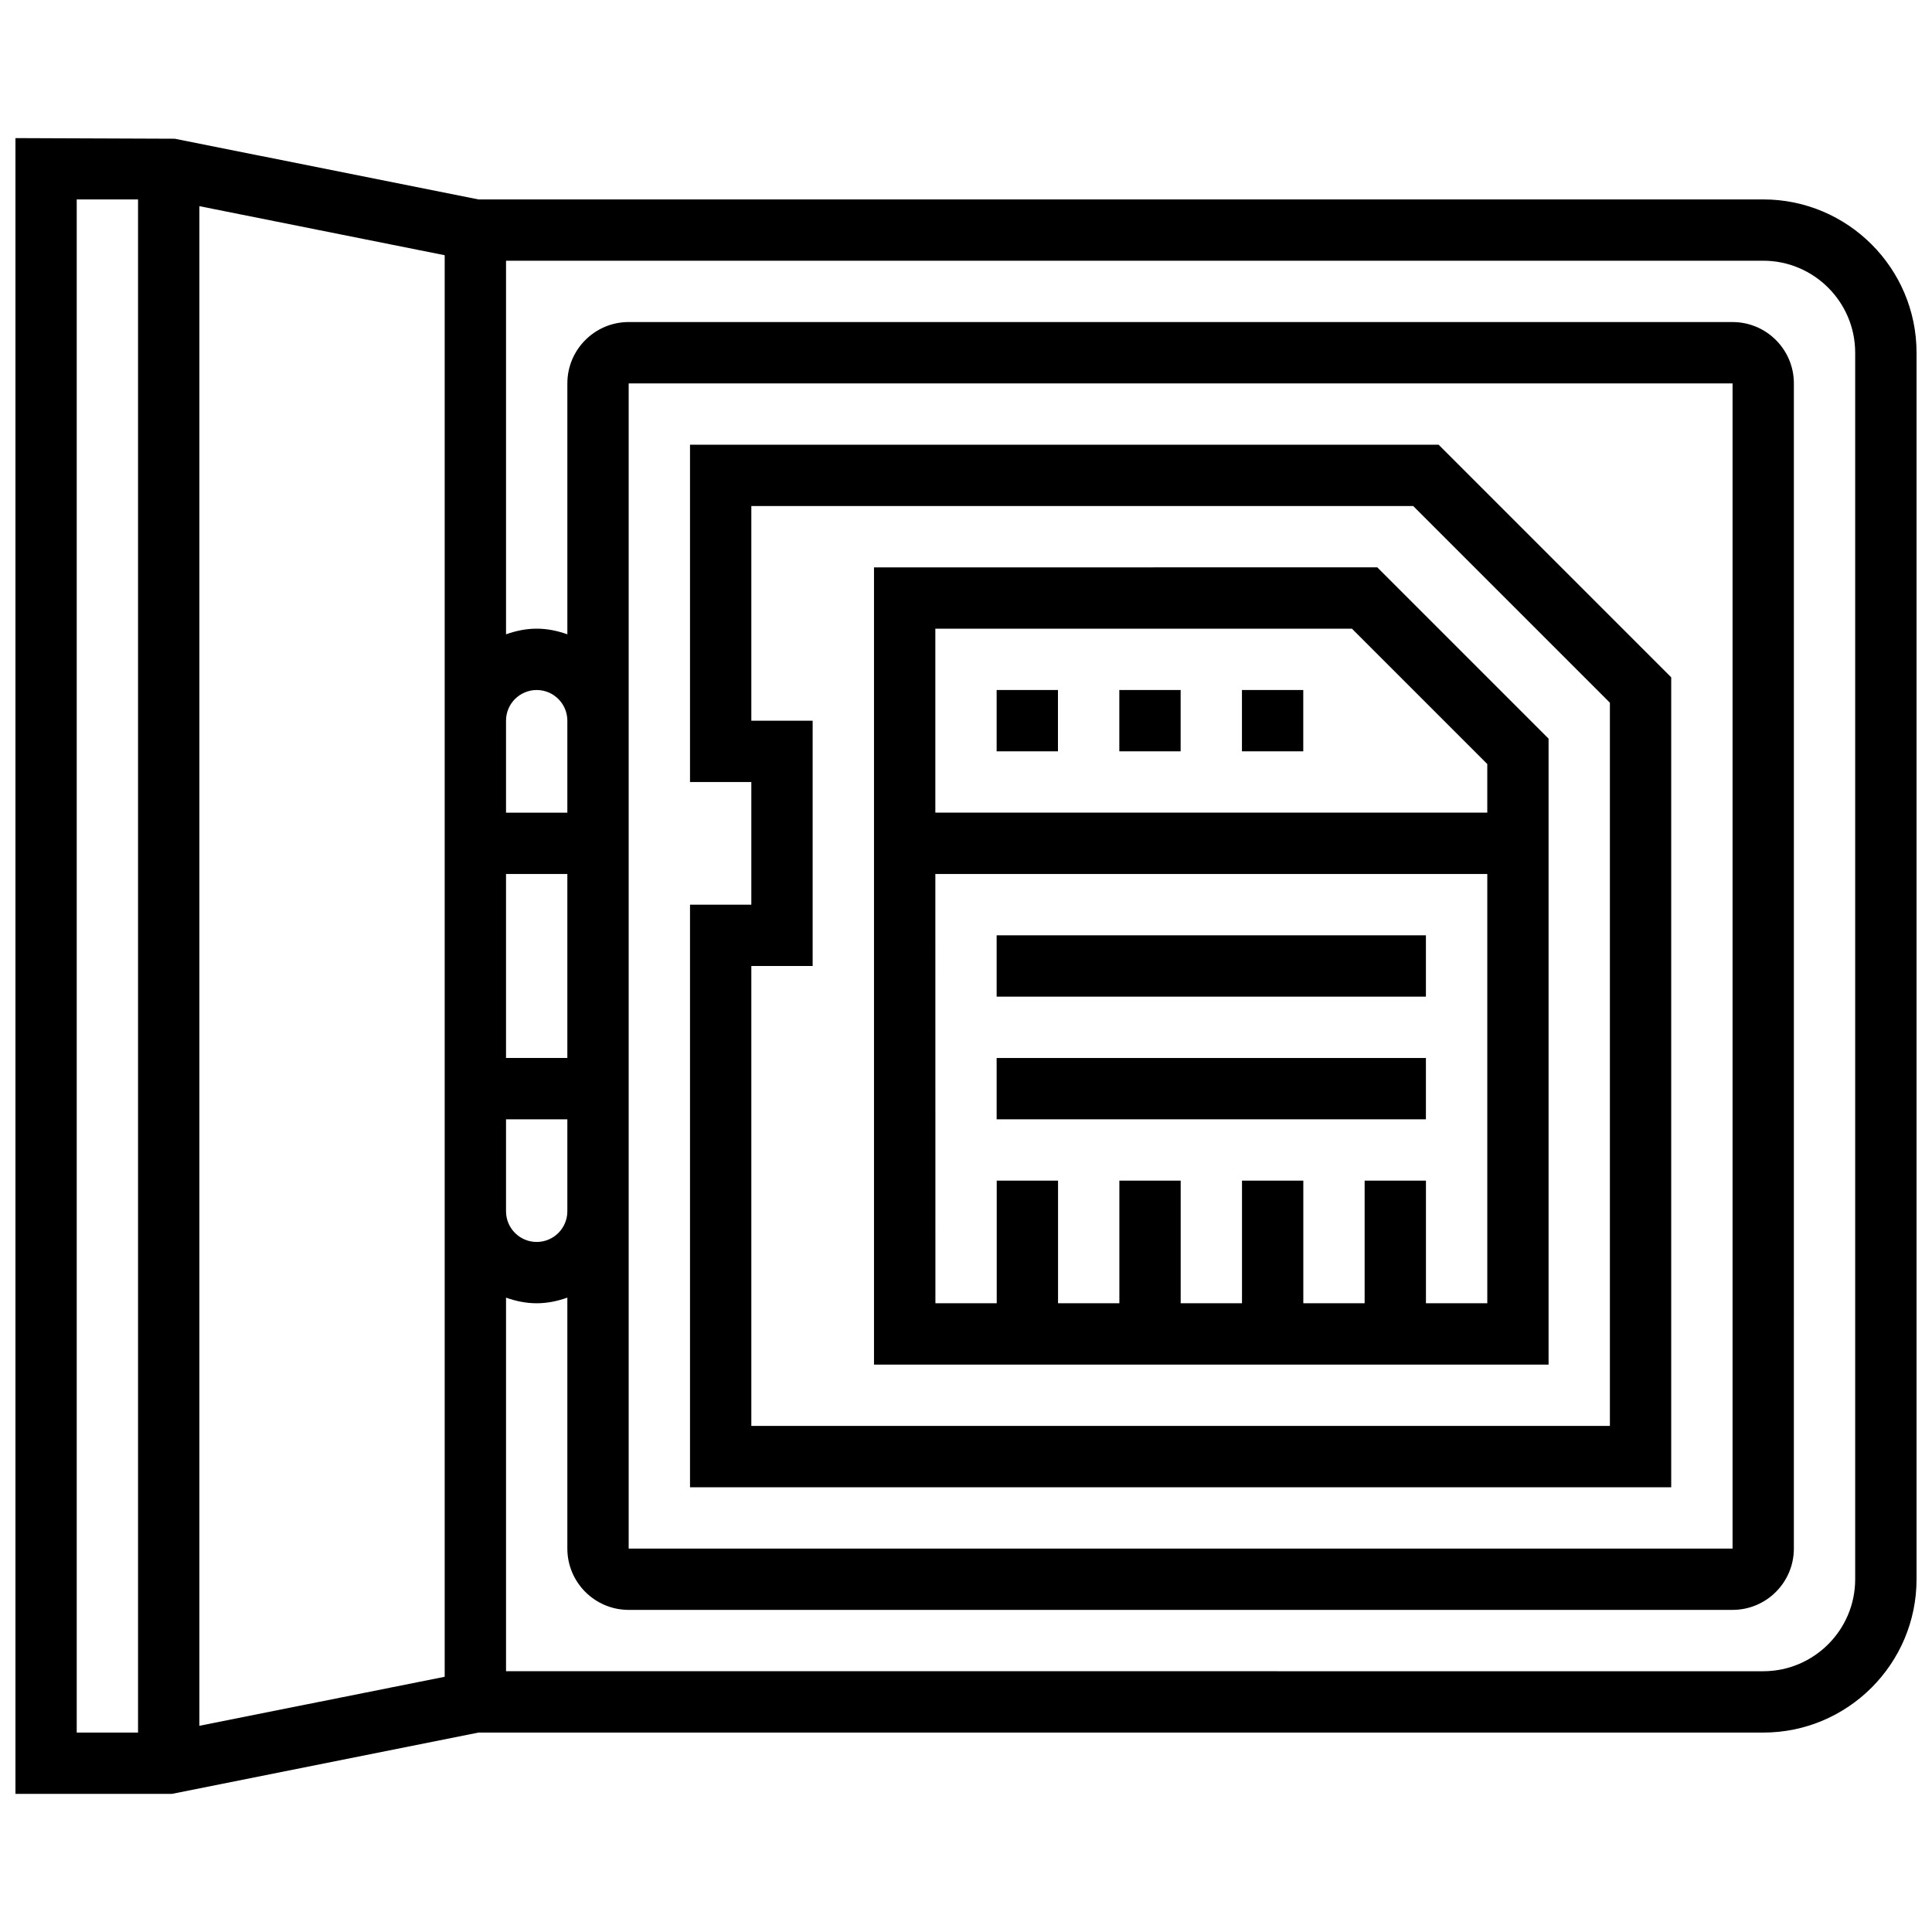 <?xml version="1.0" encoding="UTF-8"?>
<!-- Uploaded to: SVG Repo, www.svgrepo.com, Generator: SVG Repo Mixer Tools -->
<svg width="800px" height="800px" version="1.1" viewBox="144 144 512 512" xmlns="http://www.w3.org/2000/svg">
 <defs>
  <clipPath id="a">
   <path d="m148.09 180h503.81v440h-503.81z"/>
  </clipPath>
 </defs>
 <path d="m326.86 261.86v89.387h16.25v32.504h-16.25v154.39h260.03v-214.64l-61.641-61.645zm243.78 260.03h-227.53v-121.89h16.25v-65.008h-16.25v-56.883h175.41l52.121 52.121z"/>
 <path d="m375.62 294.36v211.27h178.77v-165.88l-45.391-45.395zm146.27 195.02v-32.504h-16.25v32.504h-16.25v-32.504h-16.25v32.504h-16.25v-32.504h-16.25v32.504h-16.25v-32.504h-16.25v32.504h-16.25l-0.016-113.76h146.27v113.76zm16.254-130.02h-146.27v-48.754h110.4l35.871 35.867z"/>
 <path d="m473.13 326.86h16.25v16.25h-16.25z"/>
 <path d="m408.12 326.86h16.25v16.25h-16.25z"/>
 <path d="m440.63 326.86h16.25v16.25h-16.25z"/>
 <path d="m408.12 391.87h113.76v16.25h-113.76z"/>
 <path d="m408.12 424.38h113.76v16.25h-113.76z"/>
 <g clip-path="url(#a)">
  <path d="m611.27 196.85h-340.48l-80.473-16.086-42.223-0.164v438.8h41.434l81.258-16.25h340.49c22.402 0 40.629-18.227 40.629-40.629v-325.04c0-22.406-18.227-40.633-40.629-40.633zm-414.43 1.789 65.008 13v376.72l-65.008 13zm81.262 176.98h16.25v48.754h-16.25zm0 65.008h16.25v24.379c0 4.484-3.641 8.125-8.125 8.125s-8.125-3.641-8.125-8.125zm32.504 24.379v-219.4h292.54v308.79h-292.54zm-16.254-105.64h-16.25v-24.379c0-4.484 3.641-8.125 8.125-8.125s8.125 3.641 8.125 8.125zm-130.02-162.52h16.25v406.3l-16.25 0.004zm471.31 365.67c0 13.441-10.938 24.379-24.379 24.379l-333.16-0.004v-99.004c2.551 0.91 5.266 1.492 8.125 1.492s5.574-0.586 8.125-1.496v66.504c0 8.965 7.289 16.25 16.25 16.25h292.54c8.965 0 16.25-7.289 16.25-16.25l0.004-308.79c0-8.965-7.289-16.25-16.25-16.25l-292.54-0.004c-8.965 0-16.25 7.289-16.25 16.25v66.504c-2.555-0.906-5.269-1.492-8.129-1.492s-5.574 0.586-8.125 1.496v-99.008h333.16c13.441 0 24.379 10.938 24.379 24.379z"/>
 </g>
</svg>